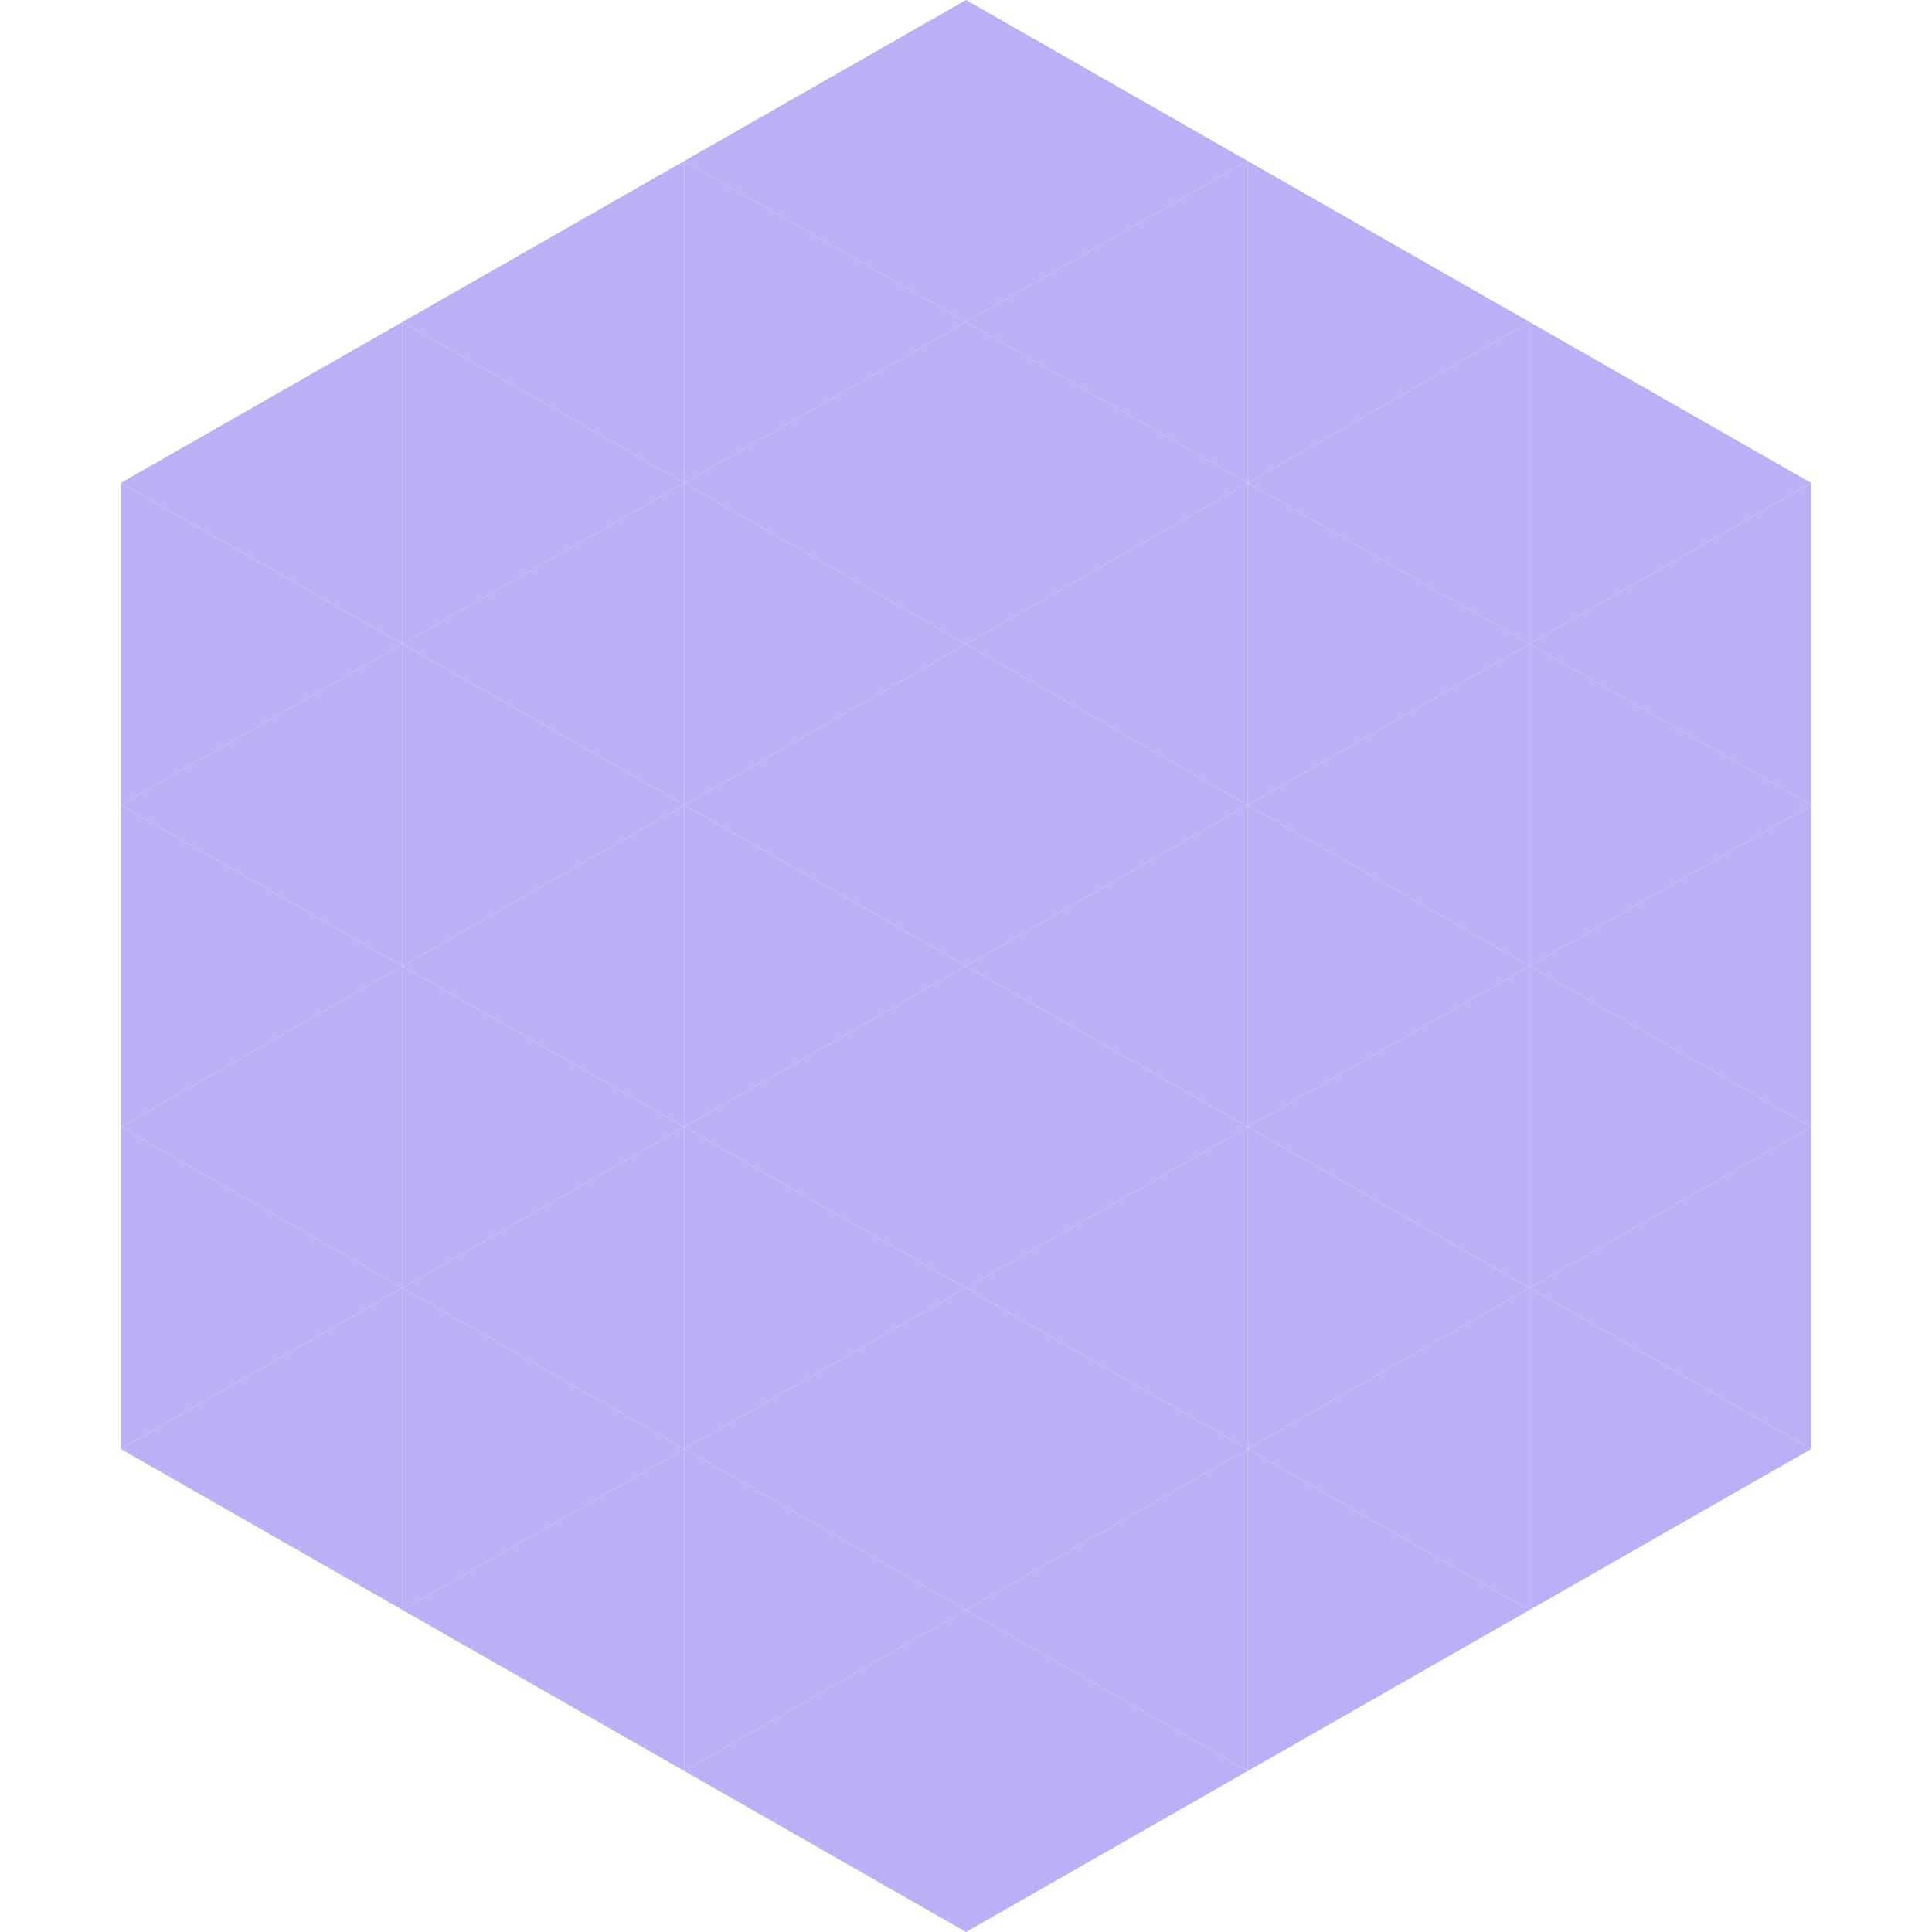 <?xml version="1.0"?>
<!-- Generated by SVGo -->
<svg width="240" height="240"
     xmlns="http://www.w3.org/2000/svg"
     xmlns:xlink="http://www.w3.org/1999/xlink">
<polygon points="50,40 15,60 50,80" style="fill:rgb(187,177,246)" />
<polygon points="190,40 225,60 190,80" style="fill:rgb(187,177,246)" />
<polygon points="15,60 50,80 15,100" style="fill:rgb(187,177,246)" />
<polygon points="225,60 190,80 225,100" style="fill:rgb(187,177,246)" />
<polygon points="50,80 15,100 50,120" style="fill:rgb(187,177,246)" />
<polygon points="190,80 225,100 190,120" style="fill:rgb(187,177,246)" />
<polygon points="15,100 50,120 15,140" style="fill:rgb(187,177,246)" />
<polygon points="225,100 190,120 225,140" style="fill:rgb(187,177,246)" />
<polygon points="50,120 15,140 50,160" style="fill:rgb(187,177,246)" />
<polygon points="190,120 225,140 190,160" style="fill:rgb(187,177,246)" />
<polygon points="15,140 50,160 15,180" style="fill:rgb(187,177,246)" />
<polygon points="225,140 190,160 225,180" style="fill:rgb(187,177,246)" />
<polygon points="50,160 15,180 50,200" style="fill:rgb(187,177,246)" />
<polygon points="190,160 225,180 190,200" style="fill:rgb(187,177,246)" />
<polygon points="15,180 50,200 15,220" style="fill:rgb(255,255,255); fill-opacity:0" />
<polygon points="225,180 190,200 225,220" style="fill:rgb(255,255,255); fill-opacity:0" />
<polygon points="50,0 85,20 50,40" style="fill:rgb(255,255,255); fill-opacity:0" />
<polygon points="190,0 155,20 190,40" style="fill:rgb(255,255,255); fill-opacity:0" />
<polygon points="85,20 50,40 85,60" style="fill:rgb(187,177,246)" />
<polygon points="155,20 190,40 155,60" style="fill:rgb(187,177,246)" />
<polygon points="50,40 85,60 50,80" style="fill:rgb(187,177,246)" />
<polygon points="190,40 155,60 190,80" style="fill:rgb(187,177,246)" />
<polygon points="85,60 50,80 85,100" style="fill:rgb(187,177,246)" />
<polygon points="155,60 190,80 155,100" style="fill:rgb(187,177,246)" />
<polygon points="50,80 85,100 50,120" style="fill:rgb(187,177,246)" />
<polygon points="190,80 155,100 190,120" style="fill:rgb(187,177,246)" />
<polygon points="85,100 50,120 85,140" style="fill:rgb(187,177,246)" />
<polygon points="155,100 190,120 155,140" style="fill:rgb(187,177,246)" />
<polygon points="50,120 85,140 50,160" style="fill:rgb(187,177,246)" />
<polygon points="190,120 155,140 190,160" style="fill:rgb(187,177,246)" />
<polygon points="85,140 50,160 85,180" style="fill:rgb(187,177,246)" />
<polygon points="155,140 190,160 155,180" style="fill:rgb(187,177,246)" />
<polygon points="50,160 85,180 50,200" style="fill:rgb(187,177,246)" />
<polygon points="190,160 155,180 190,200" style="fill:rgb(187,177,246)" />
<polygon points="85,180 50,200 85,220" style="fill:rgb(187,177,246)" />
<polygon points="155,180 190,200 155,220" style="fill:rgb(187,177,246)" />
<polygon points="120,0 85,20 120,40" style="fill:rgb(187,177,246)" />
<polygon points="120,0 155,20 120,40" style="fill:rgb(187,177,246)" />
<polygon points="85,20 120,40 85,60" style="fill:rgb(187,177,246)" />
<polygon points="155,20 120,40 155,60" style="fill:rgb(187,177,246)" />
<polygon points="120,40 85,60 120,80" style="fill:rgb(187,177,246)" />
<polygon points="120,40 155,60 120,80" style="fill:rgb(187,177,246)" />
<polygon points="85,60 120,80 85,100" style="fill:rgb(187,177,246)" />
<polygon points="155,60 120,80 155,100" style="fill:rgb(187,177,246)" />
<polygon points="120,80 85,100 120,120" style="fill:rgb(187,177,246)" />
<polygon points="120,80 155,100 120,120" style="fill:rgb(187,177,246)" />
<polygon points="85,100 120,120 85,140" style="fill:rgb(187,177,246)" />
<polygon points="155,100 120,120 155,140" style="fill:rgb(187,177,246)" />
<polygon points="120,120 85,140 120,160" style="fill:rgb(187,177,246)" />
<polygon points="120,120 155,140 120,160" style="fill:rgb(187,177,246)" />
<polygon points="85,140 120,160 85,180" style="fill:rgb(187,177,246)" />
<polygon points="155,140 120,160 155,180" style="fill:rgb(187,177,246)" />
<polygon points="120,160 85,180 120,200" style="fill:rgb(187,177,246)" />
<polygon points="120,160 155,180 120,200" style="fill:rgb(187,177,246)" />
<polygon points="85,180 120,200 85,220" style="fill:rgb(187,177,246)" />
<polygon points="155,180 120,200 155,220" style="fill:rgb(187,177,246)" />
<polygon points="120,200 85,220 120,240" style="fill:rgb(187,177,246)" />
<polygon points="120,200 155,220 120,240" style="fill:rgb(187,177,246)" />
<polygon points="85,220 120,240 85,260" style="fill:rgb(255,255,255); fill-opacity:0" />
<polygon points="155,220 120,240 155,260" style="fill:rgb(255,255,255); fill-opacity:0" />
</svg>
